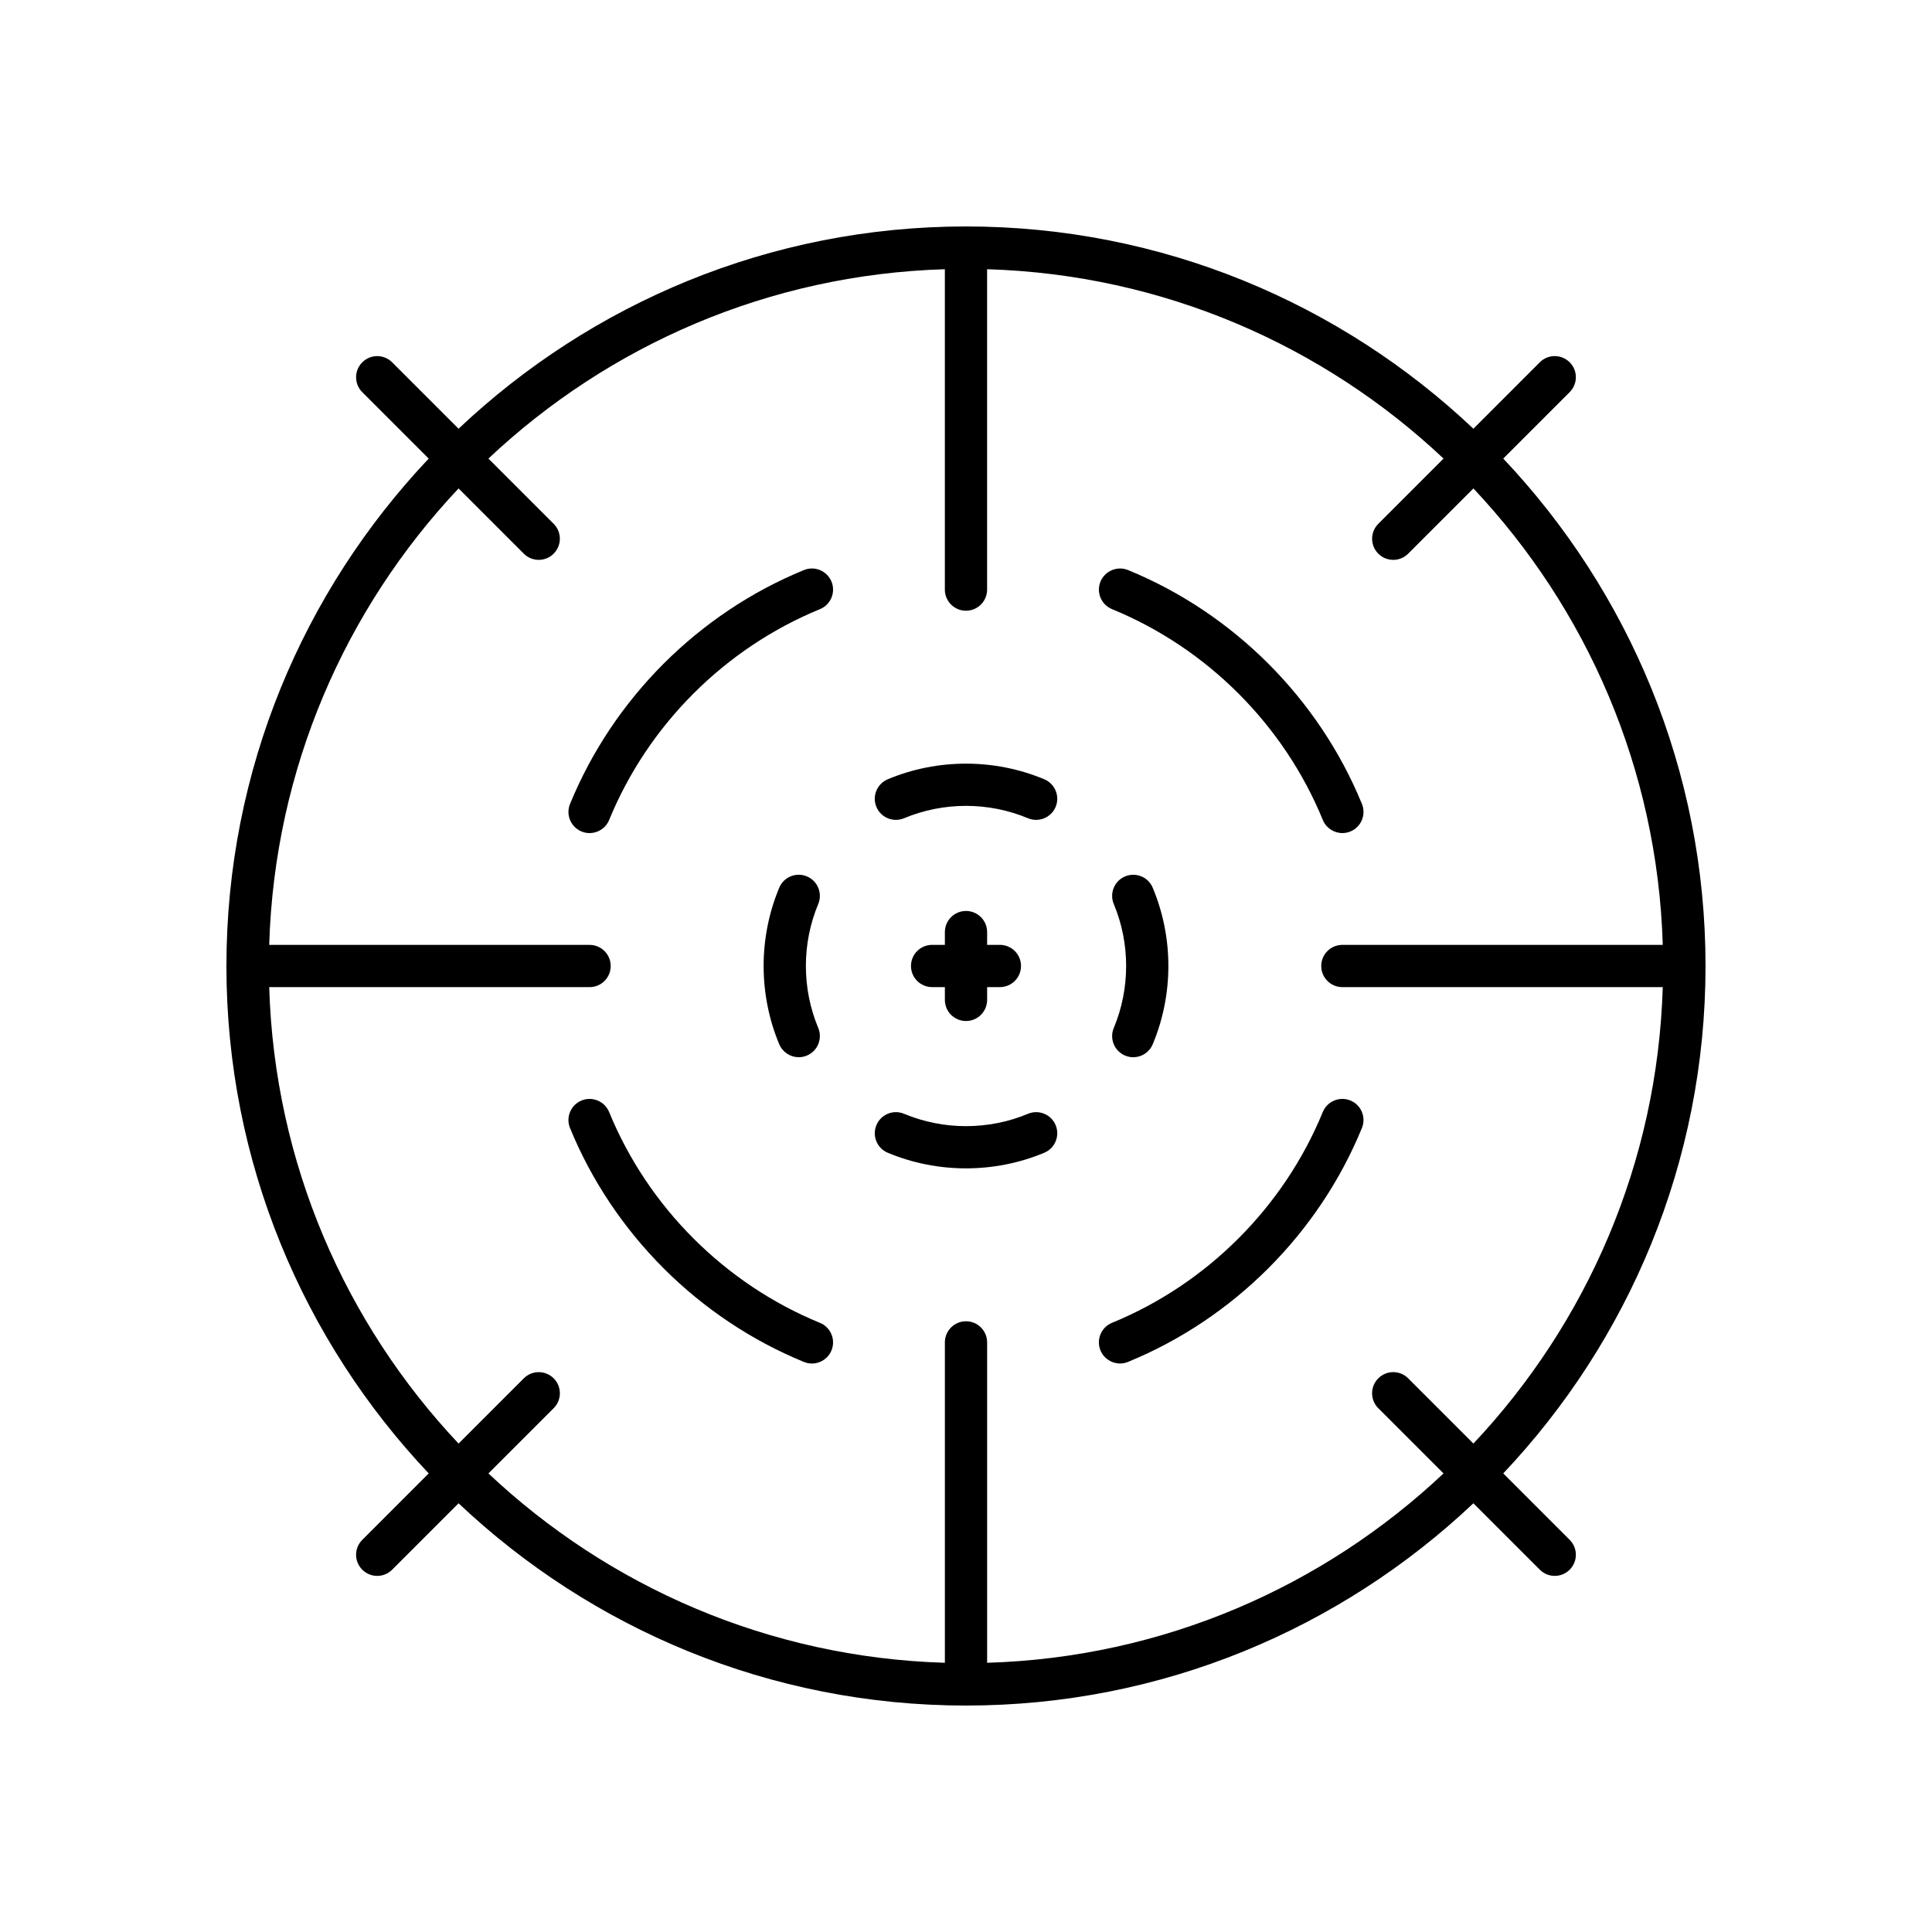 <?xml version="1.0" encoding="UTF-8"?>
<!-- Uploaded to: SVG Repo, www.svgrepo.com, Generator: SVG Repo Mixer Tools -->
<svg fill="#000000" width="800px" height="800px" version="1.1" viewBox="144 144 512 512" xmlns="http://www.w3.org/2000/svg">
 <g>
  <path d="m257.61 534.47-17.602 17.605c-2.188 2.188-2.188 5.731 0 7.914 1.094 1.094 2.527 1.641 3.957 1.641 1.434 0 2.863-0.547 3.957-1.641l17.602-17.602c35.129 33.188 82.445 53.602 134.47 53.602s99.344-20.414 134.47-53.605l17.602 17.602c1.094 1.094 2.527 1.641 3.957 1.641 1.434 0 2.863-0.547 3.957-1.641 2.188-2.188 2.188-5.731 0-7.914l-17.602-17.605c33.191-35.125 53.605-82.445 53.605-134.47 0-52.027-20.414-99.344-53.605-134.47l17.602-17.605c2.188-2.188 2.188-5.731 0-7.914-2.188-2.188-5.731-2.188-7.914 0l-17.602 17.609c-35.125-33.191-82.445-53.605-134.47-53.605-52.027 0-99.344 20.414-134.47 53.605l-17.602-17.602c-2.188-2.188-5.731-2.188-7.914 0-2.188 2.188-2.188 5.731 0 7.914l17.602 17.605c-33.191 35.125-53.605 82.445-53.605 134.47-0.004 52.02 20.41 99.34 53.602 134.46zm7.914-261.03 17.289 17.289c1.094 1.094 2.527 1.641 3.957 1.641 1.434 0 2.863-0.547 3.957-1.641 2.188-2.188 2.188-5.731 0-7.914l-17.289-17.289c31.828-29.973 74.23-48.781 120.96-50.18v84.902c0 3.09 2.504 5.598 5.598 5.598s5.598-2.508 5.598-5.598v-84.902c46.727 1.402 89.133 20.211 120.96 50.18l-17.289 17.289c-2.188 2.188-2.188 5.731 0 7.914 1.094 1.094 2.527 1.641 3.957 1.641 1.434 0 2.863-0.547 3.957-1.641l17.289-17.289c29.969 31.824 48.781 74.23 50.184 120.96h-84.91c-3.094 0-5.598 2.508-5.598 5.598s2.504 5.598 5.598 5.598h84.906c-1.402 46.73-20.211 89.133-50.18 120.96l-17.289-17.289c-2.188-2.188-5.731-2.188-7.918 0s-2.188 5.731 0 7.914l17.289 17.289c-31.82 29.973-74.227 48.781-120.95 50.184v-84.906c0-3.09-2.504-5.598-5.598-5.598s-5.598 2.508-5.598 5.598v84.906c-46.73-1.402-89.133-20.211-120.96-50.18l17.289-17.289c2.188-2.188 2.188-5.731 0-7.914-2.188-2.188-5.731-2.188-7.918 0l-17.289 17.289c-29.969-31.824-48.777-74.23-50.18-120.96h84.902c3.094 0 5.598-2.508 5.598-5.598s-2.504-5.598-5.598-5.598l-84.902-0.004c1.402-46.73 20.211-89.137 50.184-120.96z"/>
  <path d="m438.7 305.43c25.18 10.32 45.543 30.68 55.859 55.863 0.891 2.168 2.981 3.481 5.184 3.481 0.711 0 1.426-0.137 2.121-0.422 2.863-1.172 4.231-4.441 3.062-7.301-11.453-27.941-34.039-50.535-61.98-61.98-2.836-1.16-6.121 0.195-7.305 3.055-1.172 2.859 0.191 6.129 3.059 7.305z"/>
  <path d="m305.43 361.3c10.316-25.184 30.68-45.547 55.863-55.867 2.863-1.172 4.231-4.441 3.062-7.301-1.18-2.863-4.461-4.231-7.305-3.059-27.945 11.445-50.535 34.039-61.988 61.984-1.168 2.859 0.195 6.129 3.062 7.301 0.695 0.285 1.41 0.422 2.121 0.422 2.203-0.004 4.293-1.312 5.184-3.481z"/>
  <path d="m440.82 505.34c0.711 0 1.426-0.137 2.121-0.422 27.941-11.445 50.527-34.039 61.98-61.98 1.172-2.859-0.195-6.129-3.062-7.301-2.844-1.16-6.121 0.191-7.305 3.059-10.316 25.184-30.68 45.547-55.859 55.863-2.863 1.172-4.231 4.441-3.062 7.305 0.895 2.168 2.984 3.477 5.188 3.477z"/>
  <path d="m361.29 494.57c-25.184-10.32-45.547-30.684-55.863-55.867-1.18-2.867-4.461-4.223-7.305-3.059-2.863 1.172-4.231 4.441-3.062 7.301 11.453 27.941 34.039 50.535 61.988 61.984 0.695 0.285 1.41 0.422 2.121 0.422 2.203 0 4.293-1.312 5.184-3.477 1.172-2.863-0.195-6.129-3.062-7.305z"/>
  <path d="m383.58 360.84c10.441-4.367 22.402-4.367 32.844 0 0.707 0.293 1.438 0.438 2.16 0.438 2.188 0 4.266-1.293 5.168-3.438 1.191-2.852-0.152-6.129-3.008-7.324-13.176-5.519-28.309-5.519-41.48 0-2.852 1.195-4.199 4.473-3.008 7.324 1.199 2.856 4.484 4.191 7.324 3z"/>
  <path d="m357.83 376.25c-2.844-1.188-6.129 0.148-7.324 3-5.516 13.184-5.516 28.301 0 41.484 0.902 2.144 2.981 3.438 5.168 3.438 0.723 0 1.453-0.141 2.16-0.438 2.856-1.191 4.199-4.473 3.008-7.324-4.367-10.434-4.367-22.402 0-32.836 1.188-2.852-0.156-6.133-3.012-7.324z"/>
  <path d="m442.16 423.74c0.711 0.297 1.445 0.438 2.164 0.438 2.188 0 4.262-1.293 5.16-3.438 5.527-13.184 5.527-28.301 0-41.484-1.191-2.856-4.457-4.184-7.324-3-2.848 1.195-4.191 4.477-2.996 7.324 4.367 10.434 4.367 22.402 0 32.836-1.195 2.848 0.148 6.129 2.996 7.324z"/>
  <path d="m379.26 449.49c6.586 2.758 13.668 4.137 20.742 4.137s14.152-1.379 20.742-4.137c2.852-1.195 4.199-4.473 3.008-7.324-1.195-2.856-4.484-4.188-7.324-3-10.441 4.367-22.402 4.367-32.844 0-2.844-1.191-6.129 0.145-7.324 3-1.199 2.848 0.148 6.129 3 7.324z"/>
  <path d="m400 414.58c3.094 0 5.598-2.508 5.598-5.598v-3.387h3.383c3.094 0 5.598-2.508 5.598-5.598s-2.504-5.598-5.598-5.598h-3.383v-3.383c0-3.09-2.504-5.598-5.598-5.598s-5.598 2.508-5.598 5.598v3.383h-3.383c-3.094 0-5.598 2.508-5.598 5.598s2.504 5.598 5.598 5.598h3.383v3.387c0 3.094 2.504 5.598 5.598 5.598z"/>
 </g>
</svg>